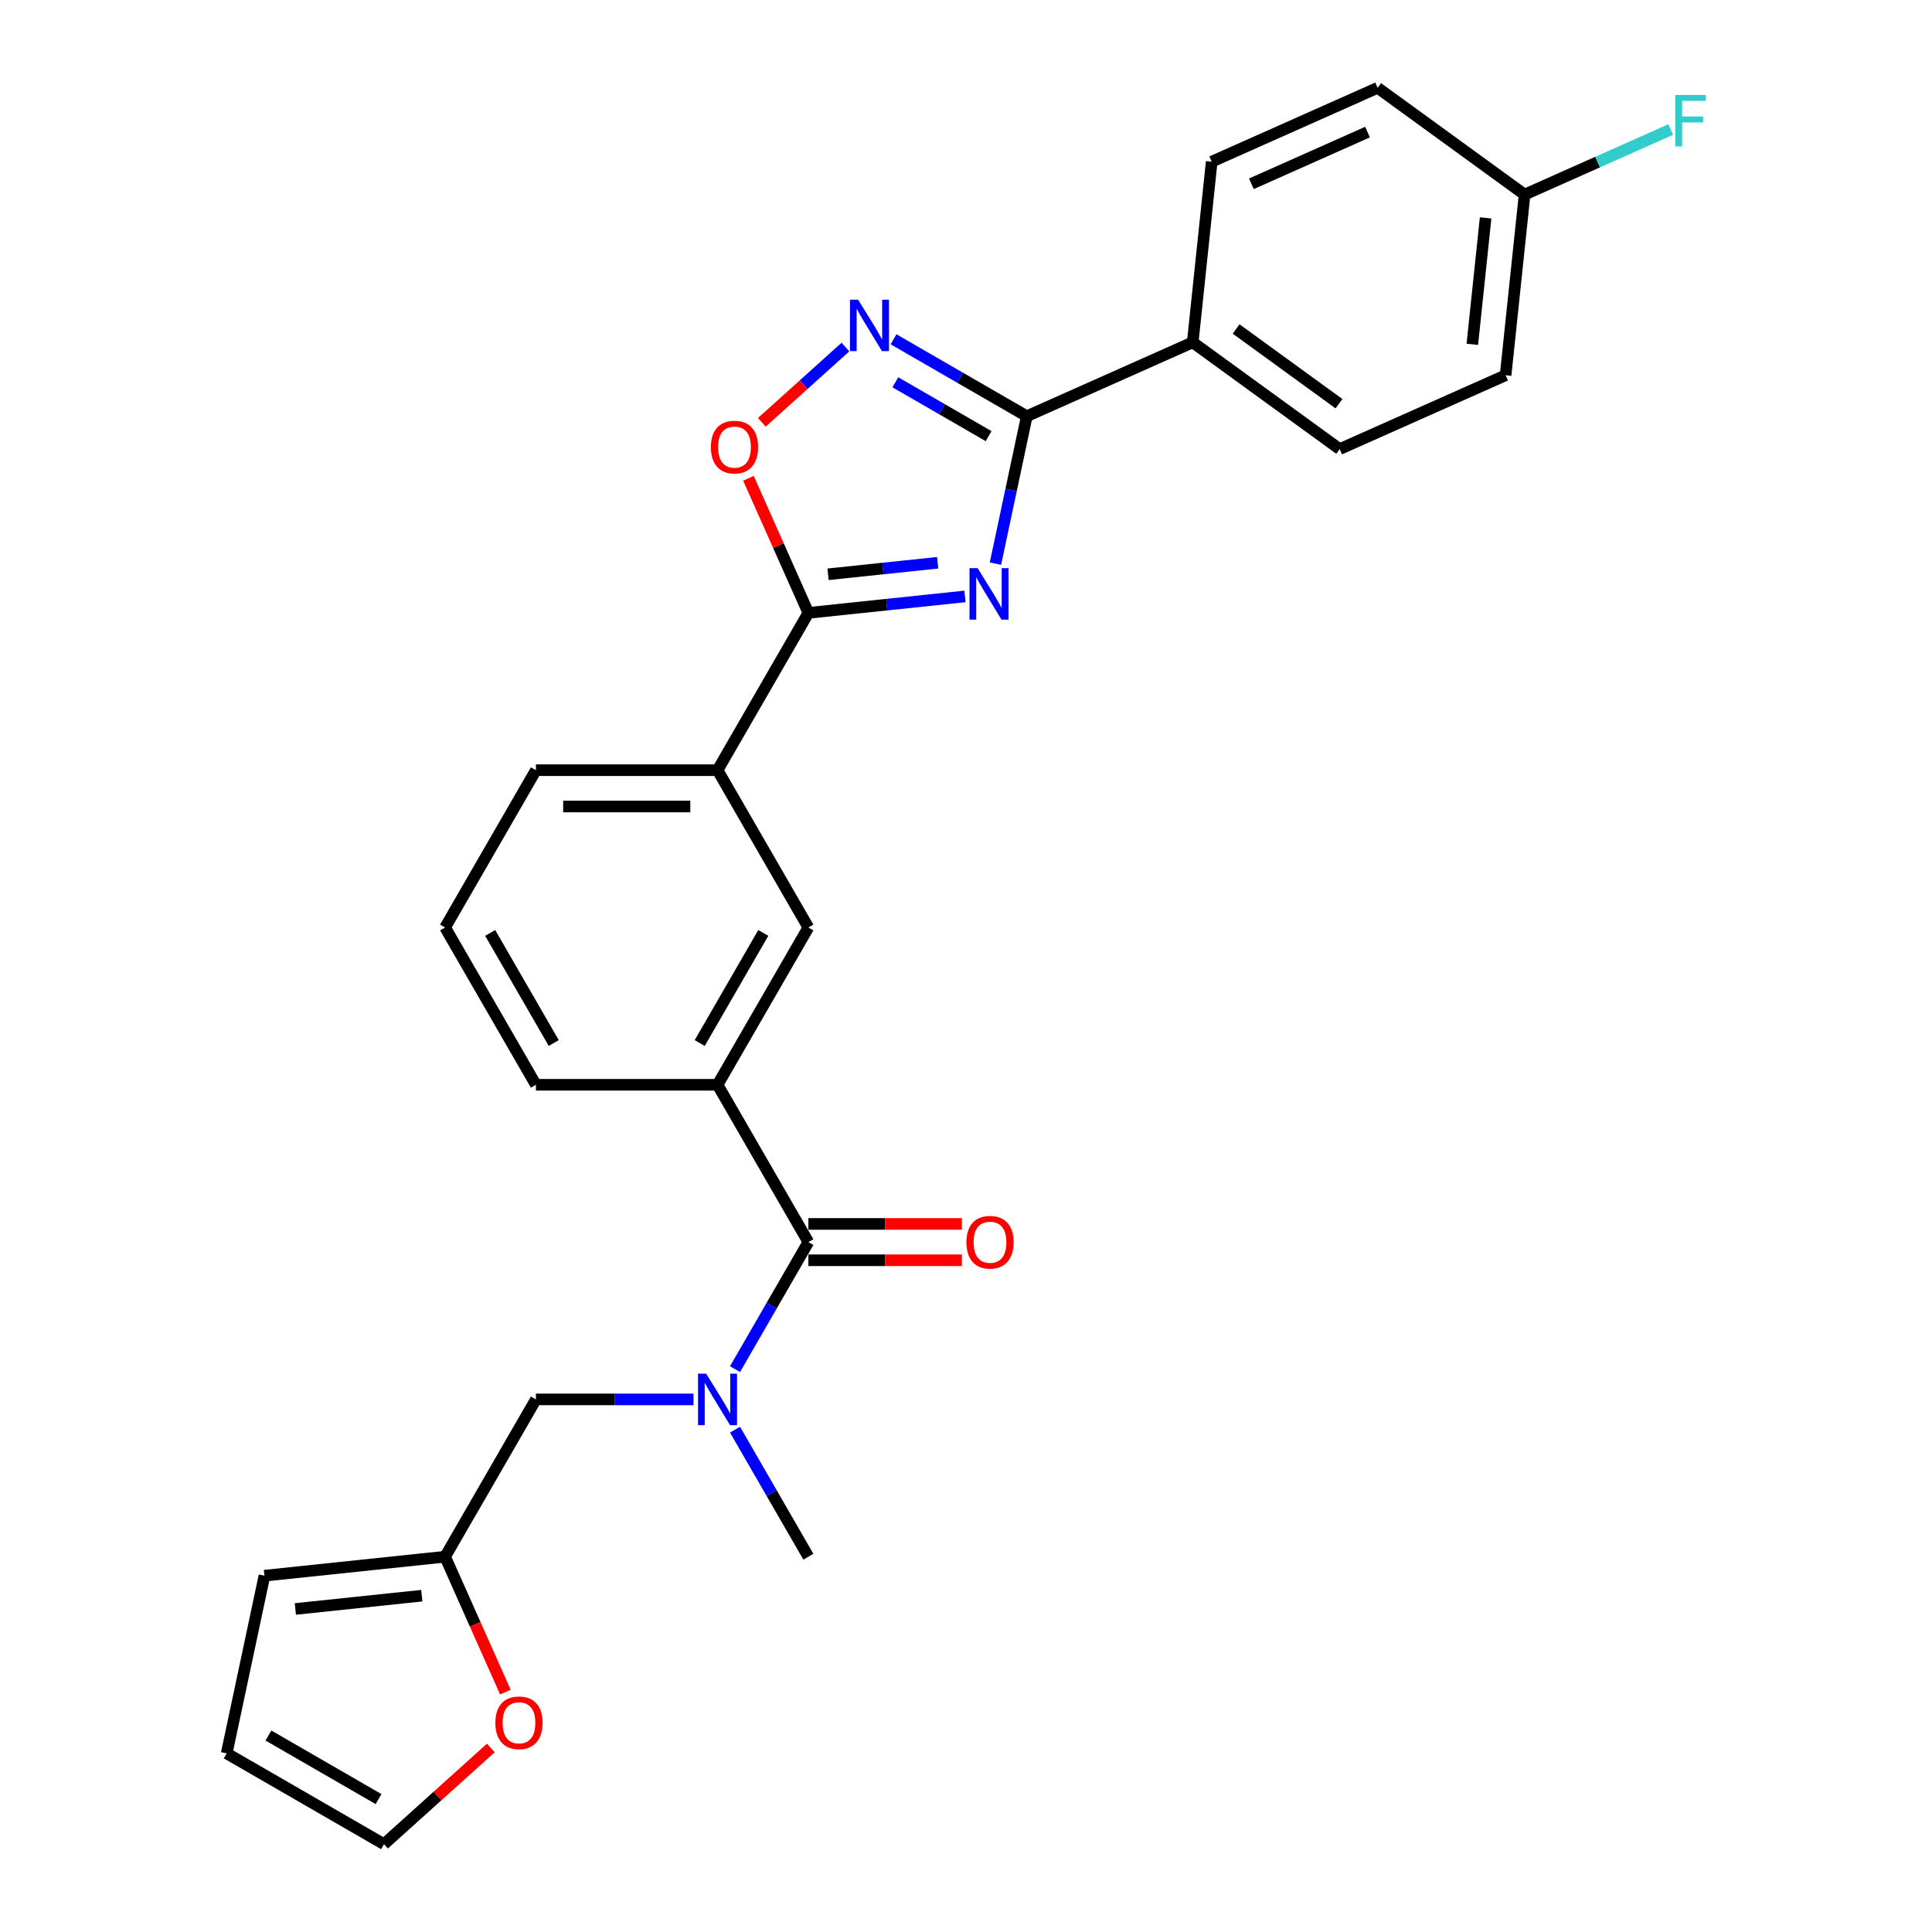 <?xml version='1.0' encoding='iso-8859-1'?>
<svg version='1.1' baseProfile='full'
              xmlns='http://www.w3.org/2000/svg'
                      xmlns:rdkit='http://www.rdkit.org/xml'
                      xmlns:xlink='http://www.w3.org/1999/xlink'
                  xml:space='preserve'
width='1000px' height='1000px' viewBox='0 0 1000 1000'>
<!-- END OF HEADER -->
<rect style='opacity:1.0;fill:#FFFFFF;stroke:none' width='1000' height='1000' x='0' y='0'> </rect>
<path class='bond-0' d='M 515.243,291.734 L 523.352,253.585' style='fill:none;fill-rule:evenodd;stroke:#0000FF;stroke-width:6px;stroke-linecap:butt;stroke-linejoin:miter;stroke-opacity:1' />
<path class='bond-0' d='M 523.352,253.585 L 531.461,215.436' style='fill:none;fill-rule:evenodd;stroke:#000000;stroke-width:6px;stroke-linecap:butt;stroke-linejoin:miter;stroke-opacity:1' />
<path class='bond-1' d='M 499.466,308.706 L 458.939,312.965' style='fill:none;fill-rule:evenodd;stroke:#0000FF;stroke-width:6px;stroke-linecap:butt;stroke-linejoin:miter;stroke-opacity:1' />
<path class='bond-1' d='M 458.939,312.965 L 418.413,317.225' style='fill:none;fill-rule:evenodd;stroke:#000000;stroke-width:6px;stroke-linecap:butt;stroke-linejoin:miter;stroke-opacity:1' />
<path class='bond-1' d='M 485.343,291.283 L 456.974,294.265' style='fill:none;fill-rule:evenodd;stroke:#0000FF;stroke-width:6px;stroke-linecap:butt;stroke-linejoin:miter;stroke-opacity:1' />
<path class='bond-1' d='M 456.974,294.265 L 428.605,297.247' style='fill:none;fill-rule:evenodd;stroke:#000000;stroke-width:6px;stroke-linecap:butt;stroke-linejoin:miter;stroke-opacity:1' />
<path class='bond-2' d='M 531.461,215.436 L 496.975,195.525' style='fill:none;fill-rule:evenodd;stroke:#000000;stroke-width:6px;stroke-linecap:butt;stroke-linejoin:miter;stroke-opacity:1' />
<path class='bond-2' d='M 496.975,195.525 L 462.488,175.614' style='fill:none;fill-rule:evenodd;stroke:#0000FF;stroke-width:6px;stroke-linecap:butt;stroke-linejoin:miter;stroke-opacity:1' />
<path class='bond-2' d='M 511.714,225.747 L 487.573,211.809' style='fill:none;fill-rule:evenodd;stroke:#000000;stroke-width:6px;stroke-linecap:butt;stroke-linejoin:miter;stroke-opacity:1' />
<path class='bond-2' d='M 487.573,211.809 L 463.433,197.871' style='fill:none;fill-rule:evenodd;stroke:#0000FF;stroke-width:6px;stroke-linecap:butt;stroke-linejoin:miter;stroke-opacity:1' />
<path class='bond-10' d='M 531.461,215.436 L 617.349,177.196' style='fill:none;fill-rule:evenodd;stroke:#000000;stroke-width:6px;stroke-linecap:butt;stroke-linejoin:miter;stroke-opacity:1' />
<path class='bond-4' d='M 418.413,317.225 L 402.905,282.394' style='fill:none;fill-rule:evenodd;stroke:#000000;stroke-width:6px;stroke-linecap:butt;stroke-linejoin:miter;stroke-opacity:1' />
<path class='bond-4' d='M 402.905,282.394 L 387.398,247.564' style='fill:none;fill-rule:evenodd;stroke:#FF0000;stroke-width:6px;stroke-linecap:butt;stroke-linejoin:miter;stroke-opacity:1' />
<path class='bond-7' d='M 418.413,317.225 L 371.405,398.645' style='fill:none;fill-rule:evenodd;stroke:#000000;stroke-width:6px;stroke-linecap:butt;stroke-linejoin:miter;stroke-opacity:1' />
<path class='bond-27' d='M 437.593,179.635 L 415.96,199.114' style='fill:none;fill-rule:evenodd;stroke:#0000FF;stroke-width:6px;stroke-linecap:butt;stroke-linejoin:miter;stroke-opacity:1' />
<path class='bond-27' d='M 415.96,199.114 L 394.327,218.593' style='fill:none;fill-rule:evenodd;stroke:#FF0000;stroke-width:6px;stroke-linecap:butt;stroke-linejoin:miter;stroke-opacity:1' />
<path class='bond-3' d='M 418.413,642.907 L 371.405,561.486' style='fill:none;fill-rule:evenodd;stroke:#000000;stroke-width:6px;stroke-linecap:butt;stroke-linejoin:miter;stroke-opacity:1' />
<path class='bond-5' d='M 418.413,642.907 L 399.43,675.786' style='fill:none;fill-rule:evenodd;stroke:#000000;stroke-width:6px;stroke-linecap:butt;stroke-linejoin:miter;stroke-opacity:1' />
<path class='bond-5' d='M 399.43,675.786 L 380.448,708.664' style='fill:none;fill-rule:evenodd;stroke:#0000FF;stroke-width:6px;stroke-linecap:butt;stroke-linejoin:miter;stroke-opacity:1' />
<path class='bond-13' d='M 418.413,652.309 L 458.135,652.309' style='fill:none;fill-rule:evenodd;stroke:#000000;stroke-width:6px;stroke-linecap:butt;stroke-linejoin:miter;stroke-opacity:1' />
<path class='bond-13' d='M 458.135,652.309 L 497.856,652.309' style='fill:none;fill-rule:evenodd;stroke:#FF0000;stroke-width:6px;stroke-linecap:butt;stroke-linejoin:miter;stroke-opacity:1' />
<path class='bond-13' d='M 418.413,633.505 L 458.135,633.505' style='fill:none;fill-rule:evenodd;stroke:#000000;stroke-width:6px;stroke-linecap:butt;stroke-linejoin:miter;stroke-opacity:1' />
<path class='bond-13' d='M 458.135,633.505 L 497.856,633.505' style='fill:none;fill-rule:evenodd;stroke:#FF0000;stroke-width:6px;stroke-linecap:butt;stroke-linejoin:miter;stroke-opacity:1' />
<path class='bond-11' d='M 358.957,724.328 L 318.172,724.328' style='fill:none;fill-rule:evenodd;stroke:#0000FF;stroke-width:6px;stroke-linecap:butt;stroke-linejoin:miter;stroke-opacity:1' />
<path class='bond-11' d='M 318.172,724.328 L 277.388,724.328' style='fill:none;fill-rule:evenodd;stroke:#000000;stroke-width:6px;stroke-linecap:butt;stroke-linejoin:miter;stroke-opacity:1' />
<path class='bond-24' d='M 380.448,739.991 L 399.43,772.869' style='fill:none;fill-rule:evenodd;stroke:#0000FF;stroke-width:6px;stroke-linecap:butt;stroke-linejoin:miter;stroke-opacity:1' />
<path class='bond-24' d='M 399.43,772.869 L 418.413,805.748' style='fill:none;fill-rule:evenodd;stroke:#000000;stroke-width:6px;stroke-linecap:butt;stroke-linejoin:miter;stroke-opacity:1' />
<path class='bond-6' d='M 371.405,561.486 L 418.413,480.066' style='fill:none;fill-rule:evenodd;stroke:#000000;stroke-width:6px;stroke-linecap:butt;stroke-linejoin:miter;stroke-opacity:1' />
<path class='bond-6' d='M 362.172,539.872 L 395.077,482.877' style='fill:none;fill-rule:evenodd;stroke:#000000;stroke-width:6px;stroke-linecap:butt;stroke-linejoin:miter;stroke-opacity:1' />
<path class='bond-29' d='M 371.405,561.486 L 277.388,561.486' style='fill:none;fill-rule:evenodd;stroke:#000000;stroke-width:6px;stroke-linecap:butt;stroke-linejoin:miter;stroke-opacity:1' />
<path class='bond-8' d='M 371.405,398.645 L 418.413,480.066' style='fill:none;fill-rule:evenodd;stroke:#000000;stroke-width:6px;stroke-linecap:butt;stroke-linejoin:miter;stroke-opacity:1' />
<path class='bond-25' d='M 371.405,398.645 L 277.388,398.645' style='fill:none;fill-rule:evenodd;stroke:#000000;stroke-width:6px;stroke-linecap:butt;stroke-linejoin:miter;stroke-opacity:1' />
<path class='bond-25' d='M 357.302,417.449 L 291.491,417.449' style='fill:none;fill-rule:evenodd;stroke:#000000;stroke-width:6px;stroke-linecap:butt;stroke-linejoin:miter;stroke-opacity:1' />
<path class='bond-9' d='M 230.38,805.748 L 277.388,724.328' style='fill:none;fill-rule:evenodd;stroke:#000000;stroke-width:6px;stroke-linecap:butt;stroke-linejoin:miter;stroke-opacity:1' />
<path class='bond-12' d='M 230.38,805.748 L 245.98,840.785' style='fill:none;fill-rule:evenodd;stroke:#000000;stroke-width:6px;stroke-linecap:butt;stroke-linejoin:miter;stroke-opacity:1' />
<path class='bond-12' d='M 245.98,840.785 L 261.579,875.823' style='fill:none;fill-rule:evenodd;stroke:#FF0000;stroke-width:6px;stroke-linecap:butt;stroke-linejoin:miter;stroke-opacity:1' />
<path class='bond-14' d='M 230.38,805.748 L 136.879,815.575' style='fill:none;fill-rule:evenodd;stroke:#000000;stroke-width:6px;stroke-linecap:butt;stroke-linejoin:miter;stroke-opacity:1' />
<path class='bond-14' d='M 218.32,825.922 L 152.869,832.802' style='fill:none;fill-rule:evenodd;stroke:#000000;stroke-width:6px;stroke-linecap:butt;stroke-linejoin:miter;stroke-opacity:1' />
<path class='bond-17' d='M 617.349,177.196 L 693.41,232.457' style='fill:none;fill-rule:evenodd;stroke:#000000;stroke-width:6px;stroke-linecap:butt;stroke-linejoin:miter;stroke-opacity:1' />
<path class='bond-17' d='M 639.811,170.273 L 693.053,208.956' style='fill:none;fill-rule:evenodd;stroke:#000000;stroke-width:6px;stroke-linecap:butt;stroke-linejoin:miter;stroke-opacity:1' />
<path class='bond-18' d='M 617.349,177.196 L 627.177,83.694' style='fill:none;fill-rule:evenodd;stroke:#000000;stroke-width:6px;stroke-linecap:butt;stroke-linejoin:miter;stroke-opacity:1' />
<path class='bond-15' d='M 254.047,904.757 L 226.4,929.651' style='fill:none;fill-rule:evenodd;stroke:#FF0000;stroke-width:6px;stroke-linecap:butt;stroke-linejoin:miter;stroke-opacity:1' />
<path class='bond-15' d='M 226.4,929.651 L 198.752,954.545' style='fill:none;fill-rule:evenodd;stroke:#000000;stroke-width:6px;stroke-linecap:butt;stroke-linejoin:miter;stroke-opacity:1' />
<path class='bond-16' d='M 136.879,815.575 L 117.332,907.537' style='fill:none;fill-rule:evenodd;stroke:#000000;stroke-width:6px;stroke-linecap:butt;stroke-linejoin:miter;stroke-opacity:1' />
<path class='bond-30' d='M 198.752,954.545 L 117.332,907.537' style='fill:none;fill-rule:evenodd;stroke:#000000;stroke-width:6px;stroke-linecap:butt;stroke-linejoin:miter;stroke-opacity:1' />
<path class='bond-30' d='M 195.941,931.21 L 138.946,898.304' style='fill:none;fill-rule:evenodd;stroke:#000000;stroke-width:6px;stroke-linecap:butt;stroke-linejoin:miter;stroke-opacity:1' />
<path class='bond-21' d='M 693.41,232.457 L 779.298,194.217' style='fill:none;fill-rule:evenodd;stroke:#000000;stroke-width:6px;stroke-linecap:butt;stroke-linejoin:miter;stroke-opacity:1' />
<path class='bond-20' d='M 627.177,83.694 L 713.065,45.455' style='fill:none;fill-rule:evenodd;stroke:#000000;stroke-width:6px;stroke-linecap:butt;stroke-linejoin:miter;stroke-opacity:1' />
<path class='bond-20' d='M 647.708,95.136 L 707.83,68.368' style='fill:none;fill-rule:evenodd;stroke:#000000;stroke-width:6px;stroke-linecap:butt;stroke-linejoin:miter;stroke-opacity:1' />
<path class='bond-19' d='M 789.126,100.716 L 713.065,45.455' style='fill:none;fill-rule:evenodd;stroke:#000000;stroke-width:6px;stroke-linecap:butt;stroke-linejoin:miter;stroke-opacity:1' />
<path class='bond-22' d='M 789.126,100.716 L 826.936,83.882' style='fill:none;fill-rule:evenodd;stroke:#000000;stroke-width:6px;stroke-linecap:butt;stroke-linejoin:miter;stroke-opacity:1' />
<path class='bond-22' d='M 826.936,83.882 L 864.747,67.047' style='fill:none;fill-rule:evenodd;stroke:#33CCCC;stroke-width:6px;stroke-linecap:butt;stroke-linejoin:miter;stroke-opacity:1' />
<path class='bond-28' d='M 789.126,100.716 L 779.298,194.217' style='fill:none;fill-rule:evenodd;stroke:#000000;stroke-width:6px;stroke-linecap:butt;stroke-linejoin:miter;stroke-opacity:1' />
<path class='bond-28' d='M 768.951,112.776 L 762.072,178.227' style='fill:none;fill-rule:evenodd;stroke:#000000;stroke-width:6px;stroke-linecap:butt;stroke-linejoin:miter;stroke-opacity:1' />
<path class='bond-23' d='M 277.388,561.486 L 230.38,480.066' style='fill:none;fill-rule:evenodd;stroke:#000000;stroke-width:6px;stroke-linecap:butt;stroke-linejoin:miter;stroke-opacity:1' />
<path class='bond-23' d='M 286.621,539.872 L 253.715,482.877' style='fill:none;fill-rule:evenodd;stroke:#000000;stroke-width:6px;stroke-linecap:butt;stroke-linejoin:miter;stroke-opacity:1' />
<path class='bond-26' d='M 277.388,398.645 L 230.38,480.066' style='fill:none;fill-rule:evenodd;stroke:#000000;stroke-width:6px;stroke-linecap:butt;stroke-linejoin:miter;stroke-opacity:1' />
<path  class='atom-0' d='M 506.029 294.085
L 514.753 308.187
Q 515.618 309.579, 517.01 312.098
Q 518.401 314.618, 518.476 314.768
L 518.476 294.085
L 522.011 294.085
L 522.011 320.71
L 518.363 320.71
L 508.999 305.292
Q 507.909 303.486, 506.743 301.418
Q 505.615 299.35, 505.276 298.71
L 505.276 320.71
L 501.817 320.71
L 501.817 294.085
L 506.029 294.085
' fill='#0000FF'/>
<path  class='atom-3' d='M 444.155 155.115
L 452.88 169.217
Q 453.745 170.609, 455.136 173.128
Q 456.528 175.648, 456.603 175.798
L 456.603 155.115
L 460.138 155.115
L 460.138 181.74
L 456.49 181.74
L 447.126 166.321
Q 446.035 164.516, 444.87 162.448
Q 443.741 160.38, 443.403 159.74
L 443.403 181.74
L 439.943 181.74
L 439.943 155.115
L 444.155 155.115
' fill='#0000FF'/>
<path  class='atom-5' d='M 367.951 231.412
Q 367.951 225.019, 371.11 221.446
Q 374.269 217.874, 380.173 217.874
Q 386.077 217.874, 389.236 221.446
Q 392.395 225.019, 392.395 231.412
Q 392.395 237.88, 389.198 241.566
Q 386.002 245.213, 380.173 245.213
Q 374.306 245.213, 371.11 241.566
Q 367.951 237.918, 367.951 231.412
M 380.173 242.205
Q 384.234 242.205, 386.415 239.497
Q 388.634 236.752, 388.634 231.412
Q 388.634 226.185, 386.415 223.552
Q 384.234 220.882, 380.173 220.882
Q 376.111 220.882, 373.892 223.515
Q 371.711 226.147, 371.711 231.412
Q 371.711 236.79, 373.892 239.497
Q 376.111 242.205, 380.173 242.205
' fill='#FF0000'/>
<path  class='atom-6' d='M 365.519 711.015
L 374.244 725.117
Q 375.109 726.509, 376.5 729.028
Q 377.892 731.548, 377.967 731.698
L 377.967 711.015
L 381.502 711.015
L 381.502 737.64
L 377.854 737.64
L 368.49 722.222
Q 367.399 720.416, 366.234 718.348
Q 365.105 716.28, 364.767 715.64
L 364.767 737.64
L 361.307 737.64
L 361.307 711.015
L 365.519 711.015
' fill='#0000FF'/>
<path  class='atom-13' d='M 256.398 891.711
Q 256.398 885.318, 259.557 881.746
Q 262.716 878.173, 268.62 878.173
Q 274.524 878.173, 277.683 881.746
Q 280.842 885.318, 280.842 891.711
Q 280.842 898.18, 277.645 901.865
Q 274.449 905.513, 268.62 905.513
Q 262.753 905.513, 259.557 901.865
Q 256.398 898.217, 256.398 891.711
M 268.62 902.505
Q 272.681 902.505, 274.863 899.797
Q 277.081 897.052, 277.081 891.711
Q 277.081 886.484, 274.863 883.852
Q 272.681 881.182, 268.62 881.182
Q 264.558 881.182, 262.34 883.814
Q 260.158 886.447, 260.158 891.711
Q 260.158 897.089, 262.34 899.797
Q 264.558 902.505, 268.62 902.505
' fill='#FF0000'/>
<path  class='atom-14' d='M 500.207 642.982
Q 500.207 636.589, 503.366 633.016
Q 506.525 629.444, 512.429 629.444
Q 518.333 629.444, 521.492 633.016
Q 524.651 636.589, 524.651 642.982
Q 524.651 649.451, 521.455 653.136
Q 518.258 656.784, 512.429 656.784
Q 506.562 656.784, 503.366 653.136
Q 500.207 649.488, 500.207 642.982
M 512.429 653.775
Q 516.491 653.775, 518.672 651.068
Q 520.89 648.322, 520.89 642.982
Q 520.89 637.755, 518.672 635.122
Q 516.491 632.452, 512.429 632.452
Q 508.367 632.452, 506.149 635.085
Q 503.968 637.717, 503.968 642.982
Q 503.968 648.36, 506.149 651.068
Q 508.367 653.775, 512.429 653.775
' fill='#FF0000'/>
<path  class='atom-23' d='M 867.098 49.163
L 882.93 49.163
L 882.93 52.209
L 870.67 52.209
L 870.67 60.295
L 881.576 60.295
L 881.576 63.379
L 870.67 63.379
L 870.67 75.789
L 867.098 75.789
L 867.098 49.163
' fill='#33CCCC'/>
</svg>
